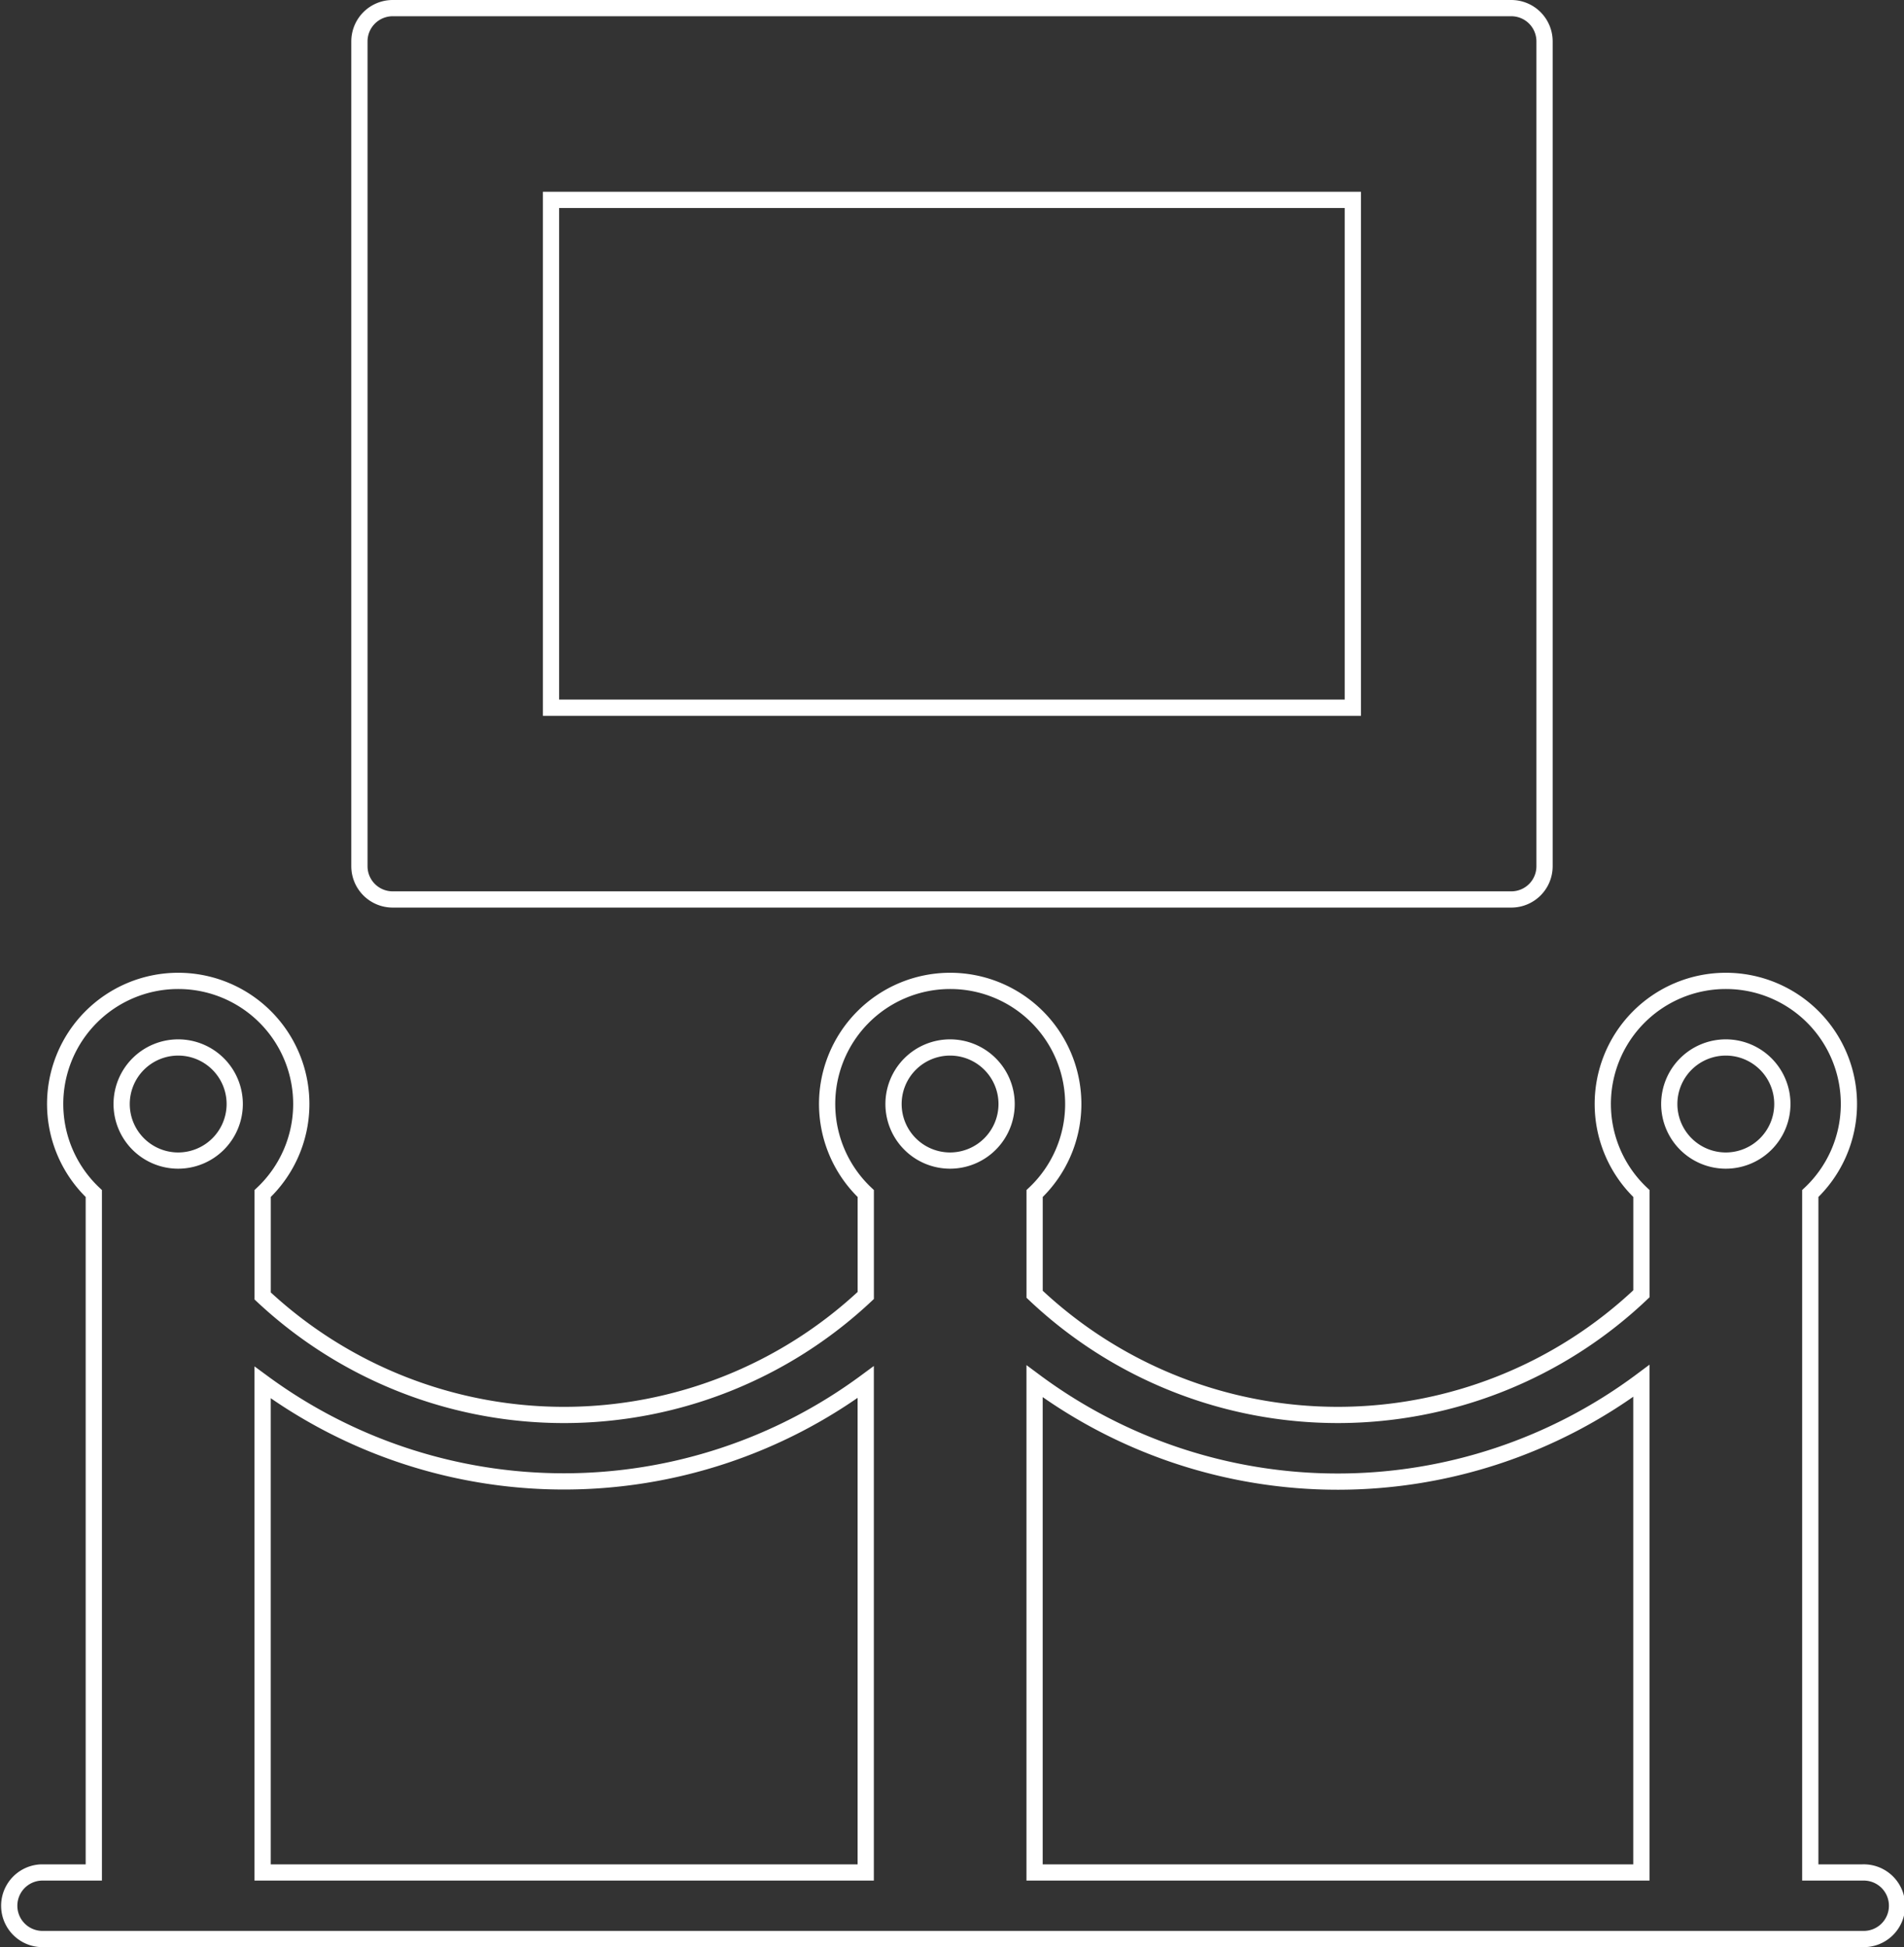 <svg xmlns="http://www.w3.org/2000/svg" viewBox="0 0 469.09 479.63"><rect x="0" y="0" width="469.09" height="479.63" fill="#333333" stroke="none"/><defs><style>.cls-1{fill:none;stroke:#fff;stroke-miterlimit:10;stroke-width:4px;}</style></defs><title>logo__museum</title><g id="Calque_2" data-name="Calque 2"><g id="Calque_1-2" data-name="Calque 1"><path class="cls-1" d="M96.75,221.56H372.34a8.18,8.18,0,0,0,8.19-8.19V10.19A8.19,8.19,0,0,0,372.34,2H96.75a8.2,8.2,0,0,0-8.2,8.19V213.37A8.19,8.19,0,0,0,96.75,221.56Zm39-47.23V49.24H333.3V174.33Z"/><path class="cls-1" d="M458.89,461.24H446V294a30.32,30.32,0,1,0-41.6,0v24.69a108.68,108.68,0,0,1-149.5.12V294a30.32,30.32,0,1,0-41.6,0v25.11a108.65,108.65,0,0,1-148.59.12V294a30.32,30.32,0,1,0-41.6,0V461.24H10.19a8.2,8.2,0,0,0,0,16.39h448.7a8.2,8.2,0,1,0,0-16.39ZM43.9,285.88A13.93,13.93,0,1,1,57.83,272,13.94,13.94,0,0,1,43.9,285.88ZM213.28,461.24H64.7V340.53a125.21,125.21,0,0,0,148.59-.09v120.8Zm20.81-175.36A13.93,13.93,0,1,1,248,272,13.94,13.94,0,0,1,234.09,285.88Zm170.3,175.36H254.89v-121a125.17,125.17,0,0,0,149.5-.1V461.24Zm20.8-175.36A13.93,13.93,0,1,1,439.12,272,13.94,13.94,0,0,1,425.19,285.88Z"/></g></g></svg>